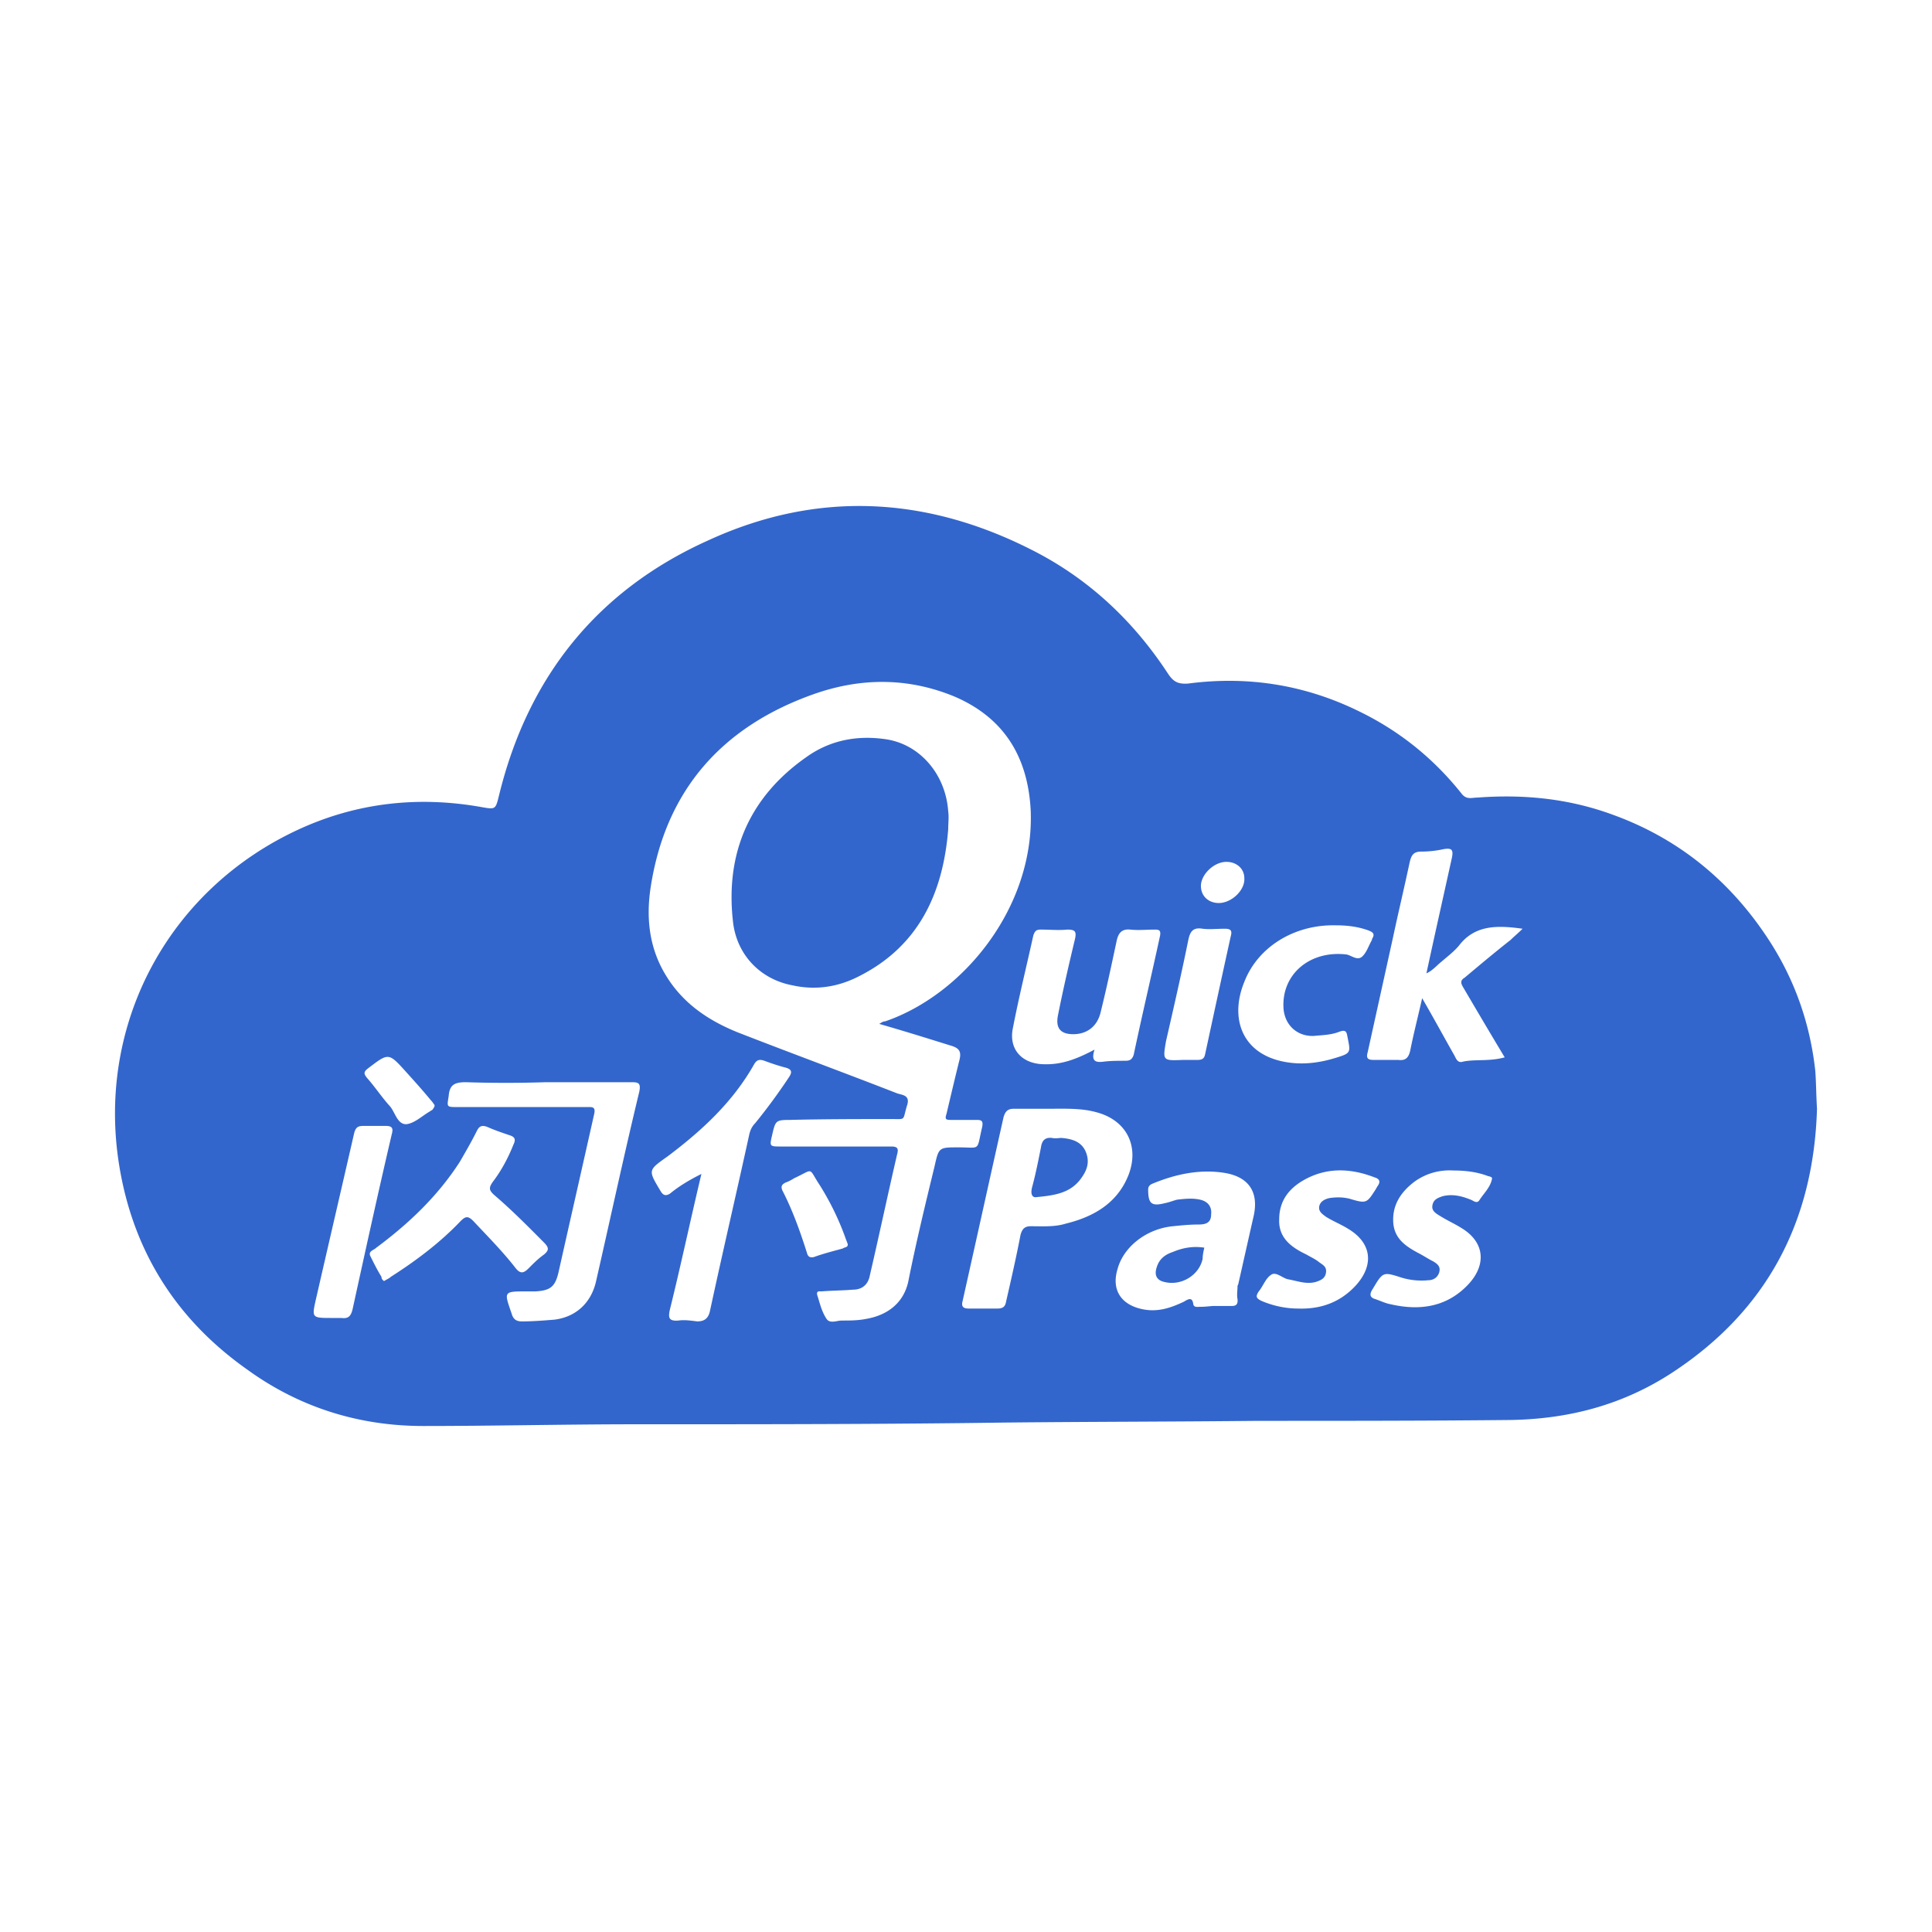 <?xml version="1.0" standalone="no"?><!DOCTYPE svg PUBLIC "-//W3C//DTD SVG 1.1//EN" "http://www.w3.org/Graphics/SVG/1.1/DTD/svg11.dtd"><svg t="1671020410540" class="icon" viewBox="0 0 1024 1024" version="1.1" xmlns="http://www.w3.org/2000/svg" p-id="1969" xmlns:xlink="http://www.w3.org/1999/xlink" width="49" height="49"><path d="M963.048 587.678c-1.803 59.98-26.607 106.786-76.222 139.504-26.156 17.265-55.021 24.991-86.592 25.447-44.65 0.45-88.85 0.45-133.5 0.45-44.65 0.455-89.753 0.455-134.403 0.91-64.944 0.91-129.892 0.91-195.287 0.91-37.433 0-75.318 0.91-112.756 0.91-34.276 0-65.847-9.997-93.357-29.992C91.691 698.1 68.693 659.93 62.38 612.218c-9.472-73.162 28.86-141.775 96.062-172.672 30.673-14.088 63.142-17.725 96.519-11.818 7.664 1.365 7.664 1.365 9.471-5.907 15.334-63.16 52.316-109.057 110.95-135.408 57.278-26.357 115.005-23.631 171.384 4.995 29.764 14.995 53.67 37.26 72.161 65.437 2.706 4.086 4.96 5.906 10.822 5.452 31.124-4.092 61.34 0.454 90.205 14.538 21.647 10.452 39.687 24.992 54.574 43.626 2.705 3.631 5.41 2.27 8.567 2.27 24.353-1.82 48.26 0.456 71.71 9.088 35.179 12.723 62.693 35.444 82.986 66.797 13.532 20.905 21.648 44.075 24.358 69.067 0.447 5.911 0.447 12.727 0.9 19.995zM466.032 542.69c1.355-0.905 2.254-1.36 3.157-1.36 41.042-14.088 78.927-59.98 77.125-111.328-1.355-28.628-13.983-49.532-40.59-60.89-24.359-9.997-49.163-9.997-73.968-1.365-49.163 17.269-79.378 51.348-87.048 103.606-2.253 15.904-0.447 31.352 8.121 45.437 9.02 14.997 22.552 24.085 38.337 30.447 27.962 10.903 56.376 21.355 84.337 32.263 2.705 0.91 6.766 0.91 5.41 5.906-2.705 8.632-0.446 7.727-8.115 7.727-18.04 0-36.082 0-54.122 0.45-7.665 0-7.665 0.455-9.471 8.182-1.35 5.907-1.35 5.907 4.963 5.907h58.178c3.157 0 4.061 0.91 3.157 4.09-4.96 21.356-9.47 42.712-14.43 64.071-0.904 4.997-4.06 7.723-9.02 7.723-5.415 0.455-10.826 0.455-16.688 0.91-0.903 0-2.706-0.455-2.254 1.816 1.35 4.09 2.254 8.636 4.959 12.723 1.802 2.726 5.41 0.91 8.116 0.91 4.513 0 8.572 0 13.08-0.91 10.375-1.816 19.394-7.722 22.1-19.54 4.06-20.445 9.02-40.896 13.983-61.341 2.254-9.997 2.254-9.997 12.628-9.997 12.177 0 9.472 2.27 12.628-10.907 0.452-2.726 0-3.637-2.705-3.637h-13.983c-2.705 0-3.157-0.45-2.254-3.18 2.254-9.542 4.508-19.085 6.766-28.172 1.35-4.997 0-6.817-4.963-8.178-13.08-4.09-24.806-7.726-37.434-11.363z m88.85 44.987h-17.588c-3.157 0-4.511 1.365-5.414 4.546-7.214 32.263-14.431 64.976-21.65 97.24-0.902 3.18 0.453 4.09 3.159 4.09h15.333c2.71 0 4.06-0.91 4.512-3.636 2.705-11.813 5.41-23.626 7.67-35.443 0.898-3.181 2.253-4.542 5.41-4.542 6.314 0 12.629 0.455 18.49-1.365 14.882-3.636 27.51-10.903 33.373-25.902 5.868-15.449-1.35-29.082-17.135-33.168-8.121-2.275-17.14-1.82-26.16-1.82z m242.642-27.262c-7.665-12.724-14.881-24.991-22.099-37.264-1.35-2.271-1.35-3.631 0.903-4.997 8.12-6.816 16.238-13.633 24.354-19.994 1.806-1.816 4.06-3.637 6.314-5.908-13.076-1.814-25.257-2.27-33.825 9.089-2.705 3.18-6.314 5.906-9.47 8.636-2.254 1.816-4.508 4.542-7.665 5.906 4.507-20.905 9.019-40.895 13.527-61.345 0.903-4.545-0.452-4.997-4.057-4.545-4.06 0.91-8.12 1.364-12.18 1.364-4.508 0-5.41 2.271-6.315 6.363-2.705 12.722-5.862 25.9-8.568 38.624l-13.531 61.345c-0.899 3.18 0 4.086 3.157 4.086h13.08c3.61 0.456 5.415-0.905 6.315-4.996 1.805-9.088 4.06-17.724 6.313-27.717 6.314 10.903 11.73 20.9 17.14 30.443 0.904 1.815 1.803 4.09 4.508 3.18 6.314-1.365 13.983 0 22.1-2.27z m-508.288 13.178s0 0.455 0 0a658.819 658.819 0 0 1-42.397 0c-5.862 0-8.568 1.36-9.02 7.268-0.902 5.91-1.35 5.91 4.965 5.91h68.1c2.705 0 4.963-0.454 4.06 3.631-6.313 28.178-12.628 55.894-18.942 84.066-1.807 7.727-4.512 9.543-12.177 9.998h-4.512c-12.628 0-12.176 0-8.116 11.813 0.9 3.18 2.705 4.09 5.41 4.09 5.864 0 11.275-0.454 17.141-0.91 11.273-1.36 19.39-8.631 22.1-19.995 7.664-33.623 14.882-67.247 22.998-100.874 0.903-4.542-0.451-4.997-4.056-4.997h-45.554z m82.535 48.618c-5.862 24.54-10.826 48.167-16.688 71.797-0.903 4.09-0.903 6.362 4.512 5.907 3.157-0.455 6.314 0 9.922 0.455 3.605 0 5.864-1.365 6.762-5.452 6.767-31.358 13.983-62.255 20.75-93.153 0.451-2.271 1.354-4.545 3.156-6.361 6.314-7.727 12.629-16.36 18.04-24.537 1.806-2.73 1.354-4.09-1.803-5-3.608-0.91-7.669-2.272-11.277-3.636-2.706-0.91-4.057-0.456-5.411 1.82-11.273 19.99-27.511 34.988-45.554 48.617-10.821 7.727-10.821 7.272-4.056 18.634 1.35 2.27 2.705 2.726 4.96 1.361 4.963-4.091 10.374-7.272 16.687-10.452z m208.368-65.887c-2.254 6.817 1.354 6.817 4.962 6.362 3.605-0.455 7.665-0.455 11.275-0.455 2.254 0 3.608-0.456 4.51-3.182 4.509-21.355 9.473-42.26 13.98-63.16 0.452-2.726-0.451-3.18-2.705-3.18-4.512 0-8.569 0.454-13.08 0-4.508-0.457-6.315 1.814-7.218 5.906-2.705 12.723-5.41 25.446-8.567 38.169-1.803 7.272-7.218 11.362-14.431 11.362-6.766 0-9.471-3.18-8.121-9.996 2.705-13.635 5.863-27.268 9.02-40.445 0.903-4.087 0-4.997-4.056-4.997-4.513 0.455-9.47 0-13.983 0-2.254 0-3.157 0.455-4.061 3.181-3.604 16.359-7.665 32.718-10.822 49.077-2.254 10.903 4.508 18.63 15.786 19.084 9.923 0.45 18.04-2.73 27.51-7.726z m63.14 135.864h8.121c2.254 0 4.96 0.455 4.508-3.631-0.452-2.275 0-4.546 0-6.817 0-0.455 0.451-0.91 0.451-1.365 2.706-11.814 5.411-24.081 8.117-35.9 2.71-12.267-2.254-20.444-14.882-22.715-13.08-2.275-26.16 0.45-38.337 5.452-1.35 0.454-2.705 1.36-2.705 3.18 0 7.723 1.807 9.087 9.02 7.272 2.257-0.455 4.511-1.365 6.314-1.82 4.06-0.455 8.12-0.91 12.177 0 4.06 0.91 6.313 3.635 5.866 7.727 0 4.541-2.71 5.451-6.766 5.451-4.511 0-9.019 0.455-13.531 0.91-13.983 1.36-26.16 10.903-29.317 22.72-3.157 10.449 1.355 18.176 11.73 20.902 8.568 2.27 15.784 0 23.449-3.637 2.254-1.36 4.512-2.726 4.964 1.366 0.448 1.815 2.254 1.36 3.605 1.36 3.157 0 5.866-0.455 7.216-0.455z m-439.735-13.174c1.354-0.91 2.705-1.364 3.608-2.275 13.531-8.632 26.16-18.174 36.982-29.533 2.705-2.73 4.06-2.73 6.766 0 7.67 8.177 15.334 15.904 22.1 24.536 2.705 3.637 4.511 3.182 7.217 0.456 2.705-2.726 4.96-5.001 8.116-7.272 2.705-2.27 2.705-3.635 0-6.361-8.568-8.633-17.136-17.27-26.156-24.992-3.156-2.726-3.156-4.09-0.902-7.272 4.506-5.906 8.116-12.722 10.821-19.54 1.355-2.725 0.903-4.085-1.802-4.996-4.06-1.365-8.117-2.726-12.177-4.545-2.706-0.907-4.06-0.456-5.411 2.274-2.709 5.451-5.867 10.904-9.024 16.355-11.724 18.179-27.058 32.718-44.2 45.442-1.35 1.364-4.506 1.819-3.156 4.545 1.807 3.636 3.61 7.267 5.863 10.903 0 1.365 0.903 1.82 1.355 2.275z m484.386 14.54c12.629 0.454 23.003-3.637 31.12-12.724 9.47-10.907 7.669-22.265-4.508-29.537-3.609-2.271-8.12-4.087-11.73-6.362-1.802-1.36-4.056-2.726-3.604-5.452 0.448-2.726 3.158-4.09 5.863-4.545 3.608-0.451 6.765-0.451 10.37 0.455 9.024 2.726 9.024 2.275 13.983-5.452 0-0.454 0.452-0.454 0.452-0.91 1.802-2.27 1.802-4.086-1.356-4.996-11.724-4.546-23.901-5.451-35.626 0.455-9.024 4.542-14.887 11.358-14.887 21.81-0.451 9.998 6.766 14.995 14.436 18.63 2.254 1.365 4.507 2.271 6.765 4.09 1.802 1.362 4.056 2.271 3.605 5.452-0.447 3.182-2.706 4.091-5.411 4.996-4.96 1.366-9.472-0.45-14.431-1.36-3.157-0.454-6.765-4.546-9.47-2.27-2.71 1.816-4.062 5.906-6.316 8.632-1.805 2.725-1.354 3.636 1.351 4.996 6.314 2.726 13.08 4.092 19.394 4.092z m82.536-73.16c-7.218-0.454-14.43 1.366-20.745 5.907-7.217 5.452-11.73 12.268-11.278 21.355 0.452 8.638 6.315 12.724 13.08 16.36 2.706 1.365 5.411 3.181 8.117 4.545 2.258 1.362 4.06 2.726 3.156 5.907-0.898 2.726-3.156 4.091-5.862 4.091-4.508 0.455-9.47 0-13.978-1.365-9.923-3.181-9.923-3.181-15.334 5.907-1.807 2.726-1.807 4.545 1.35 5.456 2.706 0.905 5.412 2.27 8.121 2.726 15.786 3.635 30.216 1.36 41.489-10.908 9.472-10.452 8.12-22.266-4.055-29.537-3.61-2.27-7.67-4.087-11.28-6.362-2.252-1.36-4.506-2.726-4.054-5.452 0.447-3.18 2.705-4.09 5.41-4.996 5.411-1.365 10.375 0 14.883 1.816 1.354 0.455 3.157 2.27 4.511 0.455 2.254-3.636 5.862-6.816 6.766-11.358 0.447-1.366-1.806-1.366-2.71-1.82-4.959-1.816-10.821-2.726-17.587-2.726z m-62.69-129.956c-21.648-0.455-41.042 11.357-48.26 29.987-7.668 18.63-1.801 37.715 20.75 42.26 9.02 1.816 18.039 0.91 27.058-1.815 9.02-2.73 8.569-2.73 6.766-11.817-0.451-2.726-1.354-3.182-4.06-2.271-4.507 1.816-9.02 1.816-13.532 2.27-9.02 0.455-15.786-5.907-16.233-14.994-0.902-17.72 13.98-30.442 33.374-28.171 2.705 0.455 5.862 3.635 8.567 0.91 2.259-2.276 3.157-5.456 4.964-8.637v-0.455c1.803-2.727 0.452-3.632-1.807-4.542-6.313-2.27-12.176-2.725-17.586-2.725zM176.035 698.55h4.96c3.607 0.456 4.962-0.905 5.861-4.54 6.766-30.899 13.532-61.8 20.75-92.7 0.898-3.18 0.451-4.545-3.158-4.545h-11.73c-2.705 0-4.056 0.456-4.959 3.636-6.765 29.537-13.531 58.62-20.298 88.157-2.252 9.992-2.252 9.992 8.574 9.992z m451.008-136.774h7.67c2.705 0 3.608-0.905 4.06-3.18 4.507-20.901 9.02-41.805 13.528-62.251 0.903-3.18 0-4.092-3.157-4.092-4.057 0-8.118 0.456-11.726 0-5.41-0.91-6.765 1.821-7.67 6.363-3.603 17.723-7.664 35.443-11.724 53.163-1.802 10.453-1.802 10.453 9.02 9.997z m-177.699 97.7c-0.447-1.366-0.898-2.276-1.35-3.637-3.608-9.997-8.12-19.085-13.531-27.717-6.315-9.541-2.706-8.636-13.532-3.635-1.35 0.905-3.157 1.815-4.508 2.27-1.807 0.91-2.705 1.816-1.807 4.091 5.416 10.448 9.472 21.81 13.08 33.17 0.452 1.819 1.356 2.725 3.61 2.274 4.962-1.82 10.374-3.181 15.333-4.546 1.355-0.91 2.705-0.454 2.705-2.27z m-219.188-74.07c-0.451-0.454-0.903-1.364-1.807-2.27-4.507-5.456-9.019-10.453-13.531-15.453-9.02-9.993-9.02-9.542-19.841-1.36-2.258 1.815-2.258 2.725-0.451 4.996 4.06 4.546 7.664 9.998 11.724 14.543 3.157 3.181 4.06 9.997 9.02 9.997 4.512-0.454 8.572-4.546 12.628-6.816 0.451-0.456 0.904-0.456 1.355-0.91 0.903-1.36 1.35-1.815 0.903-2.726z m415.83-106.786c6.766 0 13.984-6.811 13.531-13.174 0-5-4.06-8.636-9.47-8.636-6.767 0-13.532 6.817-13.532 12.723 0 5.456 4.06 9.087 9.47 9.087z m-143.419-39.074c-2.71 34.078-15.785 62.25-47.808 78.154-10.826 5.452-22.55 7.272-34.727 4.547-17.14-3.182-29.769-16.36-31.57-34.084-4.061-36.35 9.019-65.887 38.783-86.788 12.628-9.09 27.063-11.817 42.397-9.541 18.04 2.725 31.57 18.63 32.925 38.169 0.448 3.18 0 6.362 0 9.543z m46.905 194.938c-2.254 0.451-3.608-1.365-2.254-5.911 1.802-6.812 3.157-13.629 4.508-20.445 0.451-3.182 1.807-5.451 5.862-5.001 1.807 0.455 3.608 0 4.964 0 5.41 0.455 10.821 1.82 13.08 7.727 2.254 5.906 0 10.452-3.608 14.993-5.416 6.362-12.629 7.727-22.552 8.637z m88.849 26.808c-0.451 1.819-0.903 4.09-0.903 5.906-1.802 8.636-11.273 14.543-20.297 12.267-4.056-0.905-5.41-3.63-4.056-7.722 1.351-4.545 4.508-6.816 8.568-8.182 5.41-2.27 10.826-3.18 16.688-2.27z" fill="#3366CC" p-id="1970"></path></svg>